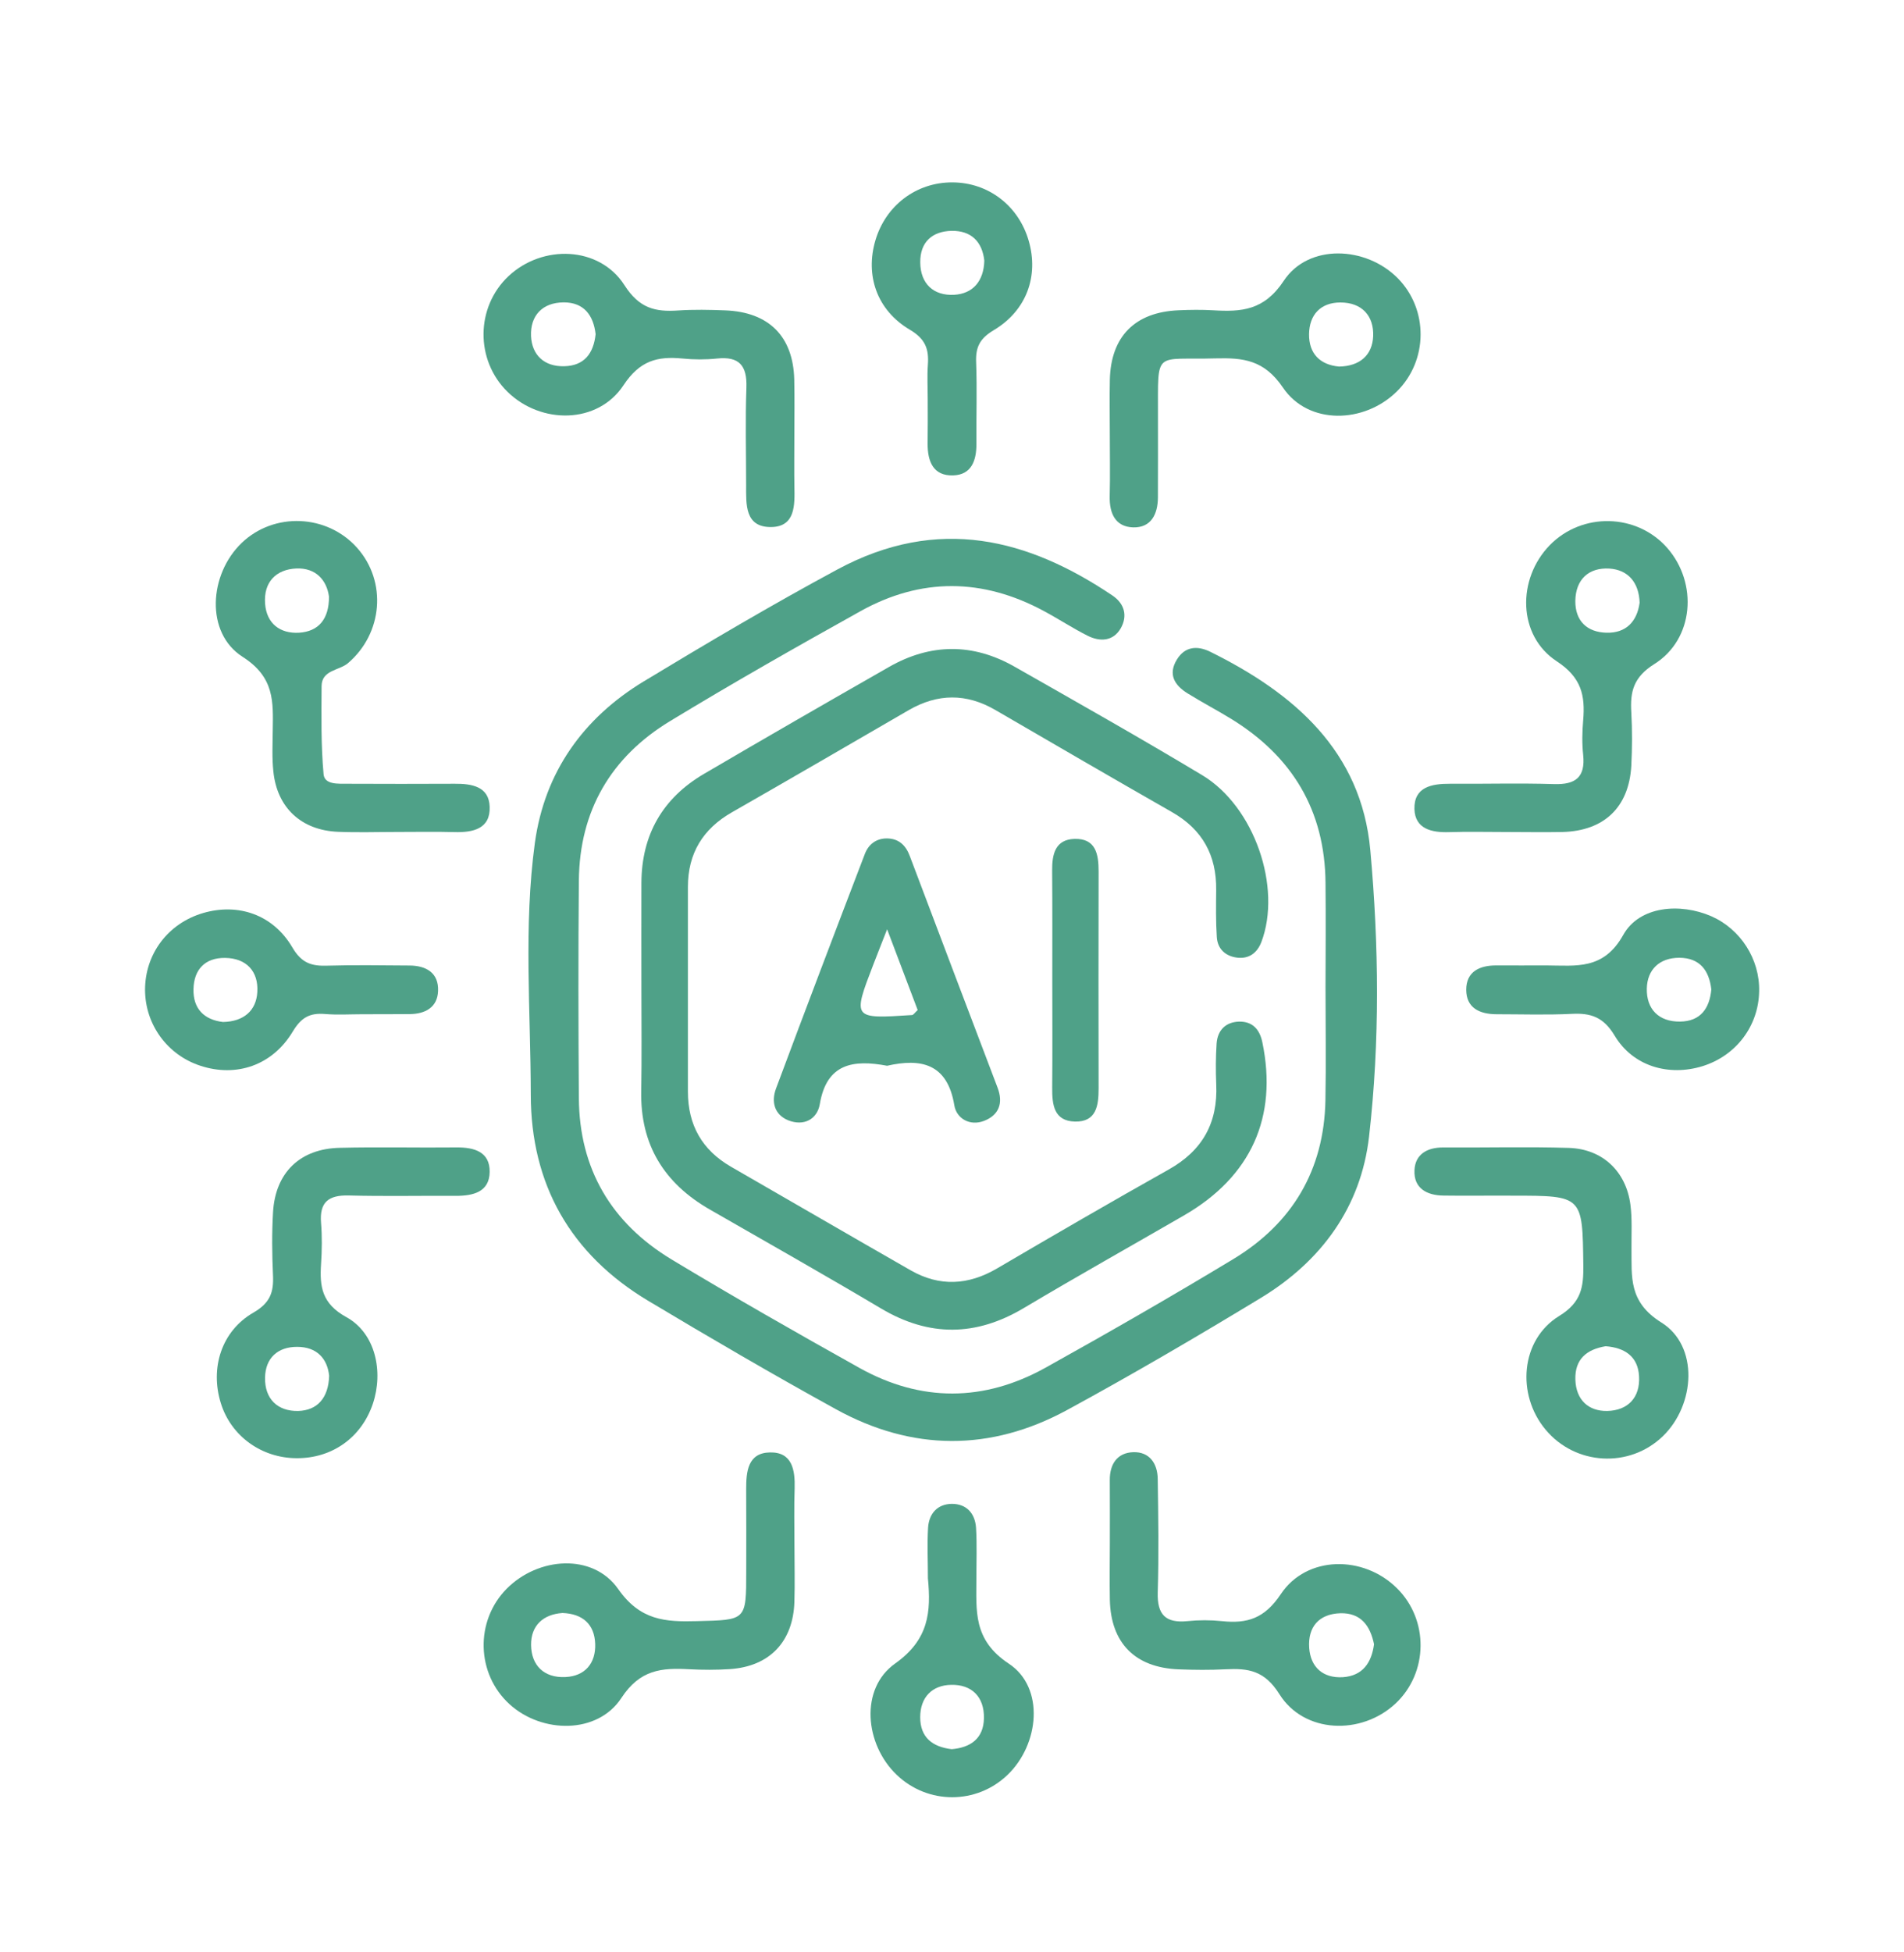 <?xml version="1.0" encoding="UTF-8"?>
<svg xmlns="http://www.w3.org/2000/svg" width="40" height="41" viewBox="0 0 40 41" fill="none">
  <path fill-rule="evenodd" clip-rule="evenodd" d="M27.847 20.724C27.85 19.997 27.854 19.268 27.847 18.54C27.834 17.021 27.149 15.886 25.868 15.098C25.568 14.914 25.254 14.75 24.956 14.565C24.679 14.395 24.53 14.165 24.726 13.848C24.896 13.572 25.156 13.556 25.421 13.685C27.186 14.556 28.6 15.773 28.788 17.855C28.969 19.851 28.99 21.869 28.762 23.866C28.592 25.35 27.758 26.487 26.484 27.259C25.146 28.07 23.796 28.861 22.422 29.608C20.814 30.483 19.167 30.478 17.56 29.593C16.23 28.861 14.918 28.095 13.613 27.314C11.986 26.339 11.152 24.871 11.151 22.987C11.148 21.223 10.998 19.452 11.237 17.699C11.442 16.215 12.252 15.079 13.526 14.308C14.864 13.499 16.211 12.703 17.588 11.961C19.719 10.812 21.61 11.323 23.367 12.503C23.632 12.681 23.69 12.94 23.544 13.196C23.386 13.468 23.109 13.482 22.846 13.349C22.533 13.191 22.237 12.996 21.925 12.829C20.643 12.14 19.348 12.127 18.077 12.835C16.73 13.585 15.389 14.346 14.071 15.147C12.834 15.899 12.175 17.026 12.161 18.49C12.147 20.012 12.15 21.536 12.161 23.059C12.17 24.55 12.845 25.685 14.108 26.448C15.409 27.233 16.728 27.985 18.055 28.726C19.351 29.448 20.673 29.44 21.966 28.721C23.293 27.982 24.611 27.226 25.911 26.44C27.15 25.69 27.816 24.572 27.845 23.109C27.86 22.313 27.847 21.52 27.847 20.724Z" fill="#4FA188"></path>
  <path fill-rule="evenodd" clip-rule="evenodd" d="M13.475 20.794C13.475 20.044 13.472 19.296 13.475 18.544C13.478 17.532 13.92 16.762 14.787 16.253C16.079 15.495 17.376 14.749 18.675 14.007C19.55 13.507 20.44 13.502 21.315 14.001C22.634 14.751 23.957 15.498 25.257 16.279C26.354 16.938 26.934 18.636 26.499 19.784C26.409 20.015 26.235 20.142 25.986 20.11C25.744 20.079 25.578 19.927 25.563 19.677C25.541 19.348 25.547 19.017 25.55 18.686C25.558 17.96 25.261 17.419 24.623 17.055C23.381 16.346 22.144 15.627 20.909 14.909C20.301 14.556 19.698 14.562 19.092 14.912C17.855 15.629 16.617 16.349 15.377 17.058C14.765 17.407 14.452 17.922 14.452 18.623C14.451 20.056 14.452 21.491 14.452 22.924C14.452 23.625 14.749 24.151 15.358 24.502C16.617 25.226 17.87 25.956 19.132 26.677C19.739 27.024 20.343 26.991 20.947 26.637C22.142 25.936 23.343 25.239 24.551 24.561C25.262 24.163 25.588 23.578 25.551 22.77C25.539 22.485 25.54 22.198 25.559 21.912C25.58 21.63 25.754 21.462 26.031 21.454C26.309 21.448 26.465 21.613 26.521 21.893C26.844 23.457 26.285 24.706 24.88 25.52C23.757 26.169 22.623 26.805 21.51 27.468C20.505 28.067 19.525 28.078 18.516 27.482C17.322 26.773 16.116 26.091 14.914 25.401C13.951 24.849 13.449 24.038 13.471 22.913C13.484 22.206 13.475 21.5 13.475 20.794Z" fill="#4FA188"></path>
  <path fill-rule="evenodd" clip-rule="evenodd" d="M8.358 17.471C7.939 17.471 7.518 17.485 7.101 17.468C6.33 17.436 5.82 16.962 5.743 16.201C5.712 15.916 5.727 15.629 5.73 15.341C5.738 14.738 5.773 14.225 5.096 13.793C4.31 13.29 4.389 12.062 5.077 11.402C5.757 10.749 6.871 10.796 7.502 11.504C8.136 12.217 8.04 13.303 7.312 13.925C7.126 14.085 6.757 14.066 6.756 14.411C6.753 15.027 6.742 15.646 6.798 16.259C6.819 16.483 7.107 16.457 7.304 16.459C8.054 16.462 8.803 16.463 9.554 16.459C9.913 16.456 10.272 16.517 10.287 16.939C10.306 17.404 9.94 17.485 9.549 17.474C9.152 17.463 8.756 17.471 8.358 17.471ZM6.912 12.531C6.864 12.178 6.631 11.922 6.228 11.938C5.798 11.956 5.535 12.226 5.569 12.677C5.6 13.095 5.884 13.31 6.283 13.287C6.688 13.261 6.912 13.008 6.912 12.531Z" fill="#4FA188"></path>
  <path fill-rule="evenodd" clip-rule="evenodd" d="M16.688 9.16C16.688 9.514 16.683 9.867 16.689 10.219C16.697 10.606 16.71 11.061 16.202 11.068C15.644 11.074 15.675 10.589 15.675 10.186C15.675 9.502 15.656 8.817 15.681 8.135C15.696 7.677 15.529 7.48 15.065 7.529C14.824 7.554 14.576 7.553 14.338 7.529C13.811 7.478 13.441 7.572 13.098 8.091C12.558 8.908 11.366 8.918 10.66 8.226C9.983 7.561 9.992 6.451 10.681 5.801C11.396 5.128 12.591 5.165 13.119 5.989C13.43 6.475 13.764 6.553 14.247 6.52C14.576 6.498 14.907 6.505 15.238 6.518C16.155 6.554 16.664 7.066 16.686 7.972C16.695 8.366 16.688 8.764 16.688 9.16ZM12.513 7.018C12.467 6.617 12.264 6.35 11.845 6.35C11.395 6.351 11.138 6.628 11.156 7.058C11.175 7.454 11.431 7.701 11.852 7.691C12.278 7.682 12.47 7.418 12.513 7.018Z" fill="#4FA188"></path>
  <path fill-rule="evenodd" clip-rule="evenodd" d="M31.632 17.472C31.236 17.472 30.838 17.462 30.441 17.475C30.075 17.486 29.728 17.407 29.715 16.991C29.703 16.525 30.078 16.457 30.464 16.459C31.191 16.464 31.919 16.443 32.648 16.466C33.098 16.48 33.308 16.324 33.26 15.854C33.234 15.614 33.239 15.368 33.26 15.127C33.304 14.606 33.226 14.229 32.705 13.887C31.881 13.348 31.868 12.158 32.558 11.449C33.239 10.751 34.389 10.779 35.028 11.509C35.674 12.249 35.589 13.422 34.755 13.945C34.317 14.22 34.244 14.523 34.271 14.96C34.292 15.333 34.29 15.71 34.271 16.085C34.22 16.954 33.699 17.449 32.826 17.472C32.427 17.48 32.029 17.472 31.632 17.472ZM34.446 12.657C34.432 12.234 34.205 11.965 33.81 11.94C33.38 11.915 33.103 12.163 33.095 12.618C33.091 13.042 33.344 13.277 33.749 13.287C34.157 13.298 34.391 13.057 34.446 12.657Z" fill="#4FA188"></path>
  <path fill-rule="evenodd" clip-rule="evenodd" d="M23.315 9.099C23.315 8.724 23.308 8.349 23.316 7.974C23.337 7.067 23.843 6.555 24.757 6.516C25 6.505 25.243 6.502 25.485 6.516C26.084 6.552 26.558 6.52 26.971 5.895C27.489 5.114 28.696 5.166 29.365 5.843C30.011 6.497 30.004 7.573 29.345 8.221C28.658 8.898 27.488 8.929 26.953 8.14C26.558 7.557 26.118 7.511 25.537 7.526C24.231 7.564 24.332 7.327 24.327 8.725C24.326 9.299 24.33 9.872 24.326 10.445C24.324 10.794 24.186 11.085 23.805 11.075C23.431 11.063 23.305 10.78 23.313 10.422C23.324 9.981 23.315 9.539 23.315 9.099ZM28.132 7.698C28.57 7.69 28.83 7.457 28.848 7.061C28.865 6.632 28.611 6.352 28.16 6.352C27.742 6.352 27.506 6.612 27.501 7.018C27.497 7.424 27.73 7.662 28.132 7.698Z" fill="#4FA188"></path>
  <path fill-rule="evenodd" clip-rule="evenodd" d="M6.231 30.622C5.492 30.62 4.849 30.154 4.638 29.462C4.412 28.732 4.649 27.953 5.325 27.564C5.678 27.36 5.752 27.134 5.735 26.779C5.715 26.338 5.71 25.896 5.736 25.456C5.785 24.62 6.308 24.119 7.145 24.104C7.962 24.084 8.777 24.105 9.594 24.096C9.968 24.093 10.293 24.191 10.287 24.61C10.282 25.035 9.937 25.113 9.574 25.113C8.824 25.108 8.075 25.125 7.324 25.105C6.905 25.095 6.708 25.242 6.745 25.683C6.768 25.966 6.764 26.255 6.745 26.543C6.714 27.018 6.759 27.375 7.277 27.66C7.889 27.997 8.059 28.803 7.834 29.476C7.596 30.186 6.98 30.627 6.231 30.622ZM6.915 28.893C6.878 28.53 6.655 28.284 6.244 28.284C5.839 28.282 5.576 28.515 5.568 28.93C5.56 29.381 5.836 29.64 6.265 29.63C6.663 29.619 6.9 29.361 6.915 28.893Z" fill="#4FA188"></path>
  <path fill-rule="evenodd" clip-rule="evenodd" d="M31.52 25.108C31.123 25.108 30.725 25.112 30.329 25.107C29.975 25.104 29.697 24.954 29.716 24.573C29.73 24.244 29.979 24.095 30.316 24.097C31.199 24.103 32.083 24.079 32.962 24.106C33.664 24.129 34.159 24.596 34.252 25.294C34.292 25.598 34.272 25.911 34.275 26.22C34.282 26.815 34.208 27.339 34.903 27.773C35.691 28.263 35.617 29.499 34.935 30.159C34.233 30.839 33.094 30.775 32.468 30.02C31.856 29.286 31.942 28.136 32.755 27.636C33.224 27.349 33.268 27.027 33.263 26.573C33.245 25.113 33.256 25.109 31.784 25.109C31.695 25.108 31.607 25.108 31.52 25.108ZM33.732 28.271C33.332 28.337 33.083 28.543 33.096 28.972C33.109 29.396 33.37 29.638 33.766 29.63C34.195 29.621 34.46 29.352 34.434 28.903C34.412 28.483 34.13 28.301 33.732 28.271Z" fill="#4FA188"></path>
  <path fill-rule="evenodd" clip-rule="evenodd" d="M23.316 32.402C23.316 31.962 23.318 31.522 23.315 31.08C23.313 30.743 23.474 30.507 23.808 30.496C24.15 30.485 24.319 30.735 24.322 31.061C24.334 31.855 24.346 32.65 24.322 33.443C24.309 33.907 24.486 34.089 24.945 34.044C25.184 34.019 25.432 34.019 25.672 34.044C26.203 34.1 26.567 33.988 26.908 33.476C27.452 32.662 28.643 32.655 29.346 33.351C30.021 34.016 30.008 35.128 29.317 35.775C28.599 36.445 27.399 36.406 26.879 35.579C26.568 35.081 26.225 35.03 25.749 35.055C25.419 35.072 25.087 35.069 24.756 35.056C23.843 35.018 23.336 34.502 23.316 33.596C23.309 33.197 23.315 32.8 23.316 32.402ZM28.866 34.529C28.785 34.136 28.588 33.869 28.162 33.878C27.703 33.891 27.474 34.172 27.504 34.606C27.533 35.011 27.794 35.246 28.212 35.221C28.631 35.192 28.815 34.914 28.866 34.529Z" fill="#4FA188"></path>
  <path fill-rule="evenodd" clip-rule="evenodd" d="M16.69 32.447C16.69 32.843 16.701 33.241 16.689 33.638C16.663 34.475 16.169 34.994 15.337 35.051C15.052 35.07 14.762 35.069 14.477 35.054C13.902 35.022 13.445 35.059 13.053 35.659C12.553 36.42 11.387 36.409 10.705 35.789C10.004 35.151 9.976 34.041 10.643 33.365C11.307 32.694 12.454 32.612 12.986 33.368C13.45 34.032 13.977 34.062 14.641 34.044C15.677 34.018 15.677 34.036 15.677 33.002C15.677 32.43 15.68 31.855 15.676 31.28C15.675 30.906 15.708 30.509 16.176 30.501C16.643 30.491 16.705 30.869 16.694 31.256C16.68 31.652 16.69 32.05 16.69 32.447ZM11.816 33.873C11.406 33.901 11.154 34.141 11.157 34.542C11.161 34.972 11.426 35.239 11.878 35.218C12.295 35.199 12.518 34.924 12.504 34.522C12.49 34.115 12.246 33.888 11.816 33.873Z" fill="#4FA188"></path>
  <path fill-rule="evenodd" clip-rule="evenodd" d="M18.637 22.381C17.924 22.247 17.367 22.332 17.223 23.185C17.169 23.505 16.887 23.657 16.558 23.526C16.264 23.405 16.201 23.132 16.303 22.859C16.916 21.215 17.541 19.572 18.169 17.933C18.242 17.74 18.398 17.609 18.625 17.607C18.878 17.606 19.029 17.749 19.113 17.976C19.727 19.599 20.34 21.22 20.957 22.84C21.082 23.168 20.985 23.418 20.672 23.539C20.378 23.652 20.096 23.492 20.049 23.213C19.904 22.328 19.343 22.221 18.637 22.381ZM18.637 19.515C18.509 19.843 18.427 20.047 18.349 20.251C17.907 21.398 17.91 21.398 19.16 21.316C19.189 21.315 19.216 21.268 19.279 21.211C19.084 20.699 18.886 20.172 18.637 19.515Z" fill="#4FA188"></path>
  <path fill-rule="evenodd" clip-rule="evenodd" d="M19.49 8.388C19.49 8.146 19.476 7.903 19.493 7.662C19.517 7.332 19.443 7.118 19.114 6.924C18.419 6.513 18.174 5.781 18.391 5.047C18.608 4.312 19.253 3.827 20.007 3.83C20.763 3.832 21.399 4.319 21.612 5.058C21.824 5.792 21.572 6.518 20.878 6.933C20.584 7.108 20.494 7.289 20.507 7.608C20.528 8.179 20.508 8.752 20.513 9.324C20.514 9.671 20.409 9.97 20.028 9.983C19.604 9.999 19.485 9.688 19.488 9.313C19.493 9.004 19.49 8.697 19.49 8.388ZM20.679 5.473C20.634 5.075 20.404 4.841 19.991 4.848C19.582 4.857 19.329 5.086 19.333 5.509C19.336 5.96 19.613 6.213 20.043 6.191C20.439 6.169 20.667 5.905 20.679 5.473Z" fill="#4FA188"></path>
  <path fill-rule="evenodd" clip-rule="evenodd" d="M7.618 21.299C7.352 21.299 7.086 21.316 6.825 21.294C6.506 21.267 6.325 21.37 6.149 21.665C5.719 22.378 4.961 22.628 4.21 22.381C3.517 22.155 3.05 21.517 3.047 20.788C3.047 20.032 3.53 19.39 4.266 19.174C5.002 18.959 5.736 19.203 6.144 19.899C6.337 20.229 6.551 20.291 6.88 20.279C7.452 20.262 8.026 20.273 8.599 20.276C8.954 20.277 9.219 20.43 9.203 20.811C9.191 21.154 8.934 21.293 8.609 21.296C8.276 21.3 7.945 21.297 7.618 21.299ZM4.685 21.462C5.12 21.453 5.384 21.224 5.406 20.831C5.431 20.401 5.18 20.122 4.729 20.116C4.305 20.111 4.073 20.363 4.065 20.771C4.054 21.183 4.289 21.416 4.685 21.462Z" fill="#4FA188"></path>
  <path fill-rule="evenodd" clip-rule="evenodd" d="M36.957 20.817C36.945 21.544 36.474 22.169 35.769 22.389C35.059 22.608 34.307 22.395 33.92 21.747C33.687 21.36 33.424 21.27 33.022 21.291C32.495 21.317 31.964 21.299 31.437 21.299C31.085 21.297 30.804 21.168 30.803 20.785C30.803 20.404 31.082 20.273 31.435 20.274C31.788 20.277 32.139 20.273 32.492 20.274C33.111 20.277 33.689 20.375 34.103 19.631C34.442 19.026 35.295 18.956 35.952 19.241C36.567 19.512 36.972 20.142 36.957 20.817ZM35.952 20.777C35.905 20.373 35.706 20.116 35.281 20.113C34.861 20.113 34.606 20.363 34.597 20.759C34.587 21.192 34.849 21.46 35.297 21.453C35.724 21.448 35.916 21.178 35.952 20.777Z" fill="#4FA188"></path>
  <path fill-rule="evenodd" clip-rule="evenodd" d="M19.494 33.145C19.494 32.792 19.477 32.438 19.497 32.086C19.515 31.788 19.691 31.584 19.998 31.581C20.309 31.581 20.485 31.785 20.505 32.084C20.526 32.435 20.512 32.788 20.512 33.141C20.514 33.822 20.433 34.434 21.195 34.938C21.951 35.438 21.837 36.632 21.166 37.273C20.515 37.898 19.494 37.898 18.84 37.273C18.166 36.632 18.059 35.462 18.805 34.934C19.515 34.431 19.561 33.852 19.494 33.145ZM19.994 36.733C20.393 36.699 20.663 36.507 20.671 36.084C20.68 35.632 20.413 35.371 19.98 35.382C19.584 35.389 19.332 35.642 19.332 36.062C19.332 36.484 19.587 36.685 19.994 36.733Z" fill="#4FA188"></path>
  <path fill-rule="evenodd" clip-rule="evenodd" d="M22.107 20.593C22.107 19.822 22.11 19.05 22.104 18.279C22.101 17.939 22.17 17.631 22.569 17.617C23.021 17.602 23.08 17.936 23.08 18.299C23.077 19.819 23.077 21.338 23.08 22.858C23.08 23.218 23.033 23.562 22.585 23.553C22.139 23.543 22.102 23.197 22.105 22.837C22.112 22.09 22.107 21.34 22.107 20.593Z" fill="#4FA188"></path>
</svg>

